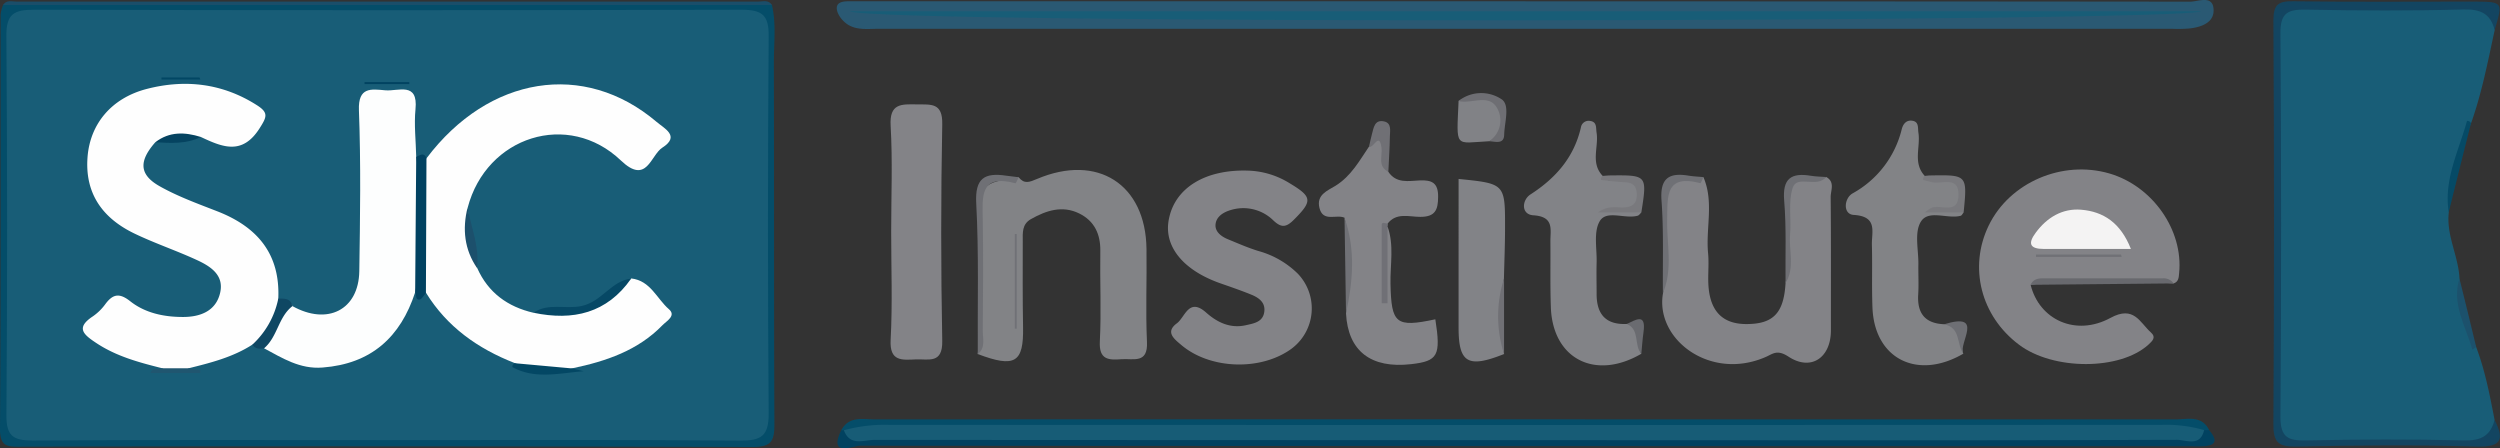 <svg xmlns="http://www.w3.org/2000/svg" viewBox="0 0 731.36 131.16"><rect x="0" y="0" width="731.36" height="131.16" fill="#333333" stroke="none"/><defs><style>.cls-1{fill:#185d77;}.cls-2{fill:#2a5973;}.cls-3{fill:#838387;}.cls-4{fill:#828386;}.cls-5{fill:#828387;}.cls-6{fill:#044d69;}.cls-7{fill:#014260;}.cls-8{fill:#134561;}.cls-9{fill:#1a4e6a;}.cls-10{fill:#818286;}.cls-11{fill:#6f7075;}.cls-12{fill:#68696e;}.cls-13{fill:#054a66;}.cls-14{fill:#707075;}.cls-15{fill:#79797d;}.cls-16{fill:#1c516c;}.cls-17{fill:#6e6e73;}.cls-18{fill:#707176;}.cls-19{fill:#707076;}.cls-20{fill:#6a6b70;}.cls-21{fill:#6e6f74;}.cls-22{fill:#f4f3f3;}.cls-23{fill:#175c76;}.cls-24{fill:#fefefe;}.cls-25{fill:#fdfefe;}.cls-26{fill:#014261;}.cls-27{fill:#064865;}.cls-28{fill:#0f4763;}.cls-29{fill:#034764;}.cls-30{fill:#1c506c;}.cls-31{fill:#054360;}.cls-32{fill:#205670;}.cls-33{fill:#014361;}.cls-34{fill:#024764;}</style></defs><g id="Layer_2" data-name="Layer 2"><g id="Layer_1-2" data-name="Layer 1"><path class="cls-1" d="M724.4,101.55c2.63,6.93,4,14.17,5.4,21.41.18,4.7-1.44,6.79-6.83,6.67-16.66-.38-33.34-.35-50,0-5.41.11-6.57-1.74-6.55-6.73q.29-56.89,0-113.8c0-5.86,1.76-7.79,7.58-7.7,15.91.25,31.84.29,47.75,0,5.7-.11,8.31,1.8,8.06,7.41-2,9.16-3.75,18.37-6.91,27.24a85.23,85.23,0,0,0-6.52,26.06c-.79,6.75,2.83,12.79,3.13,19.37C719.84,88.45,721.13,95.23,724.4,101.55Z"/><path class="cls-2" d="M446.37.39q97.14,0,194.3.1c2.33,0,6.4-1.92,6.86,1.84.52,4.17-3.33,5.58-7,6a41.41,41.41,0,0,1-5.23.09q-189.07,0-378.14,0c-3.7,0-7.64.68-10.54-2.4-1-1-1.93-2.61-1.82-3.84.14-1.63,2-1.81,3.55-1.81h198Z"/><path class="cls-3" d="M594.05,83.32C596.53,93.48,607.2,98.55,617.4,93c6.89-3.75,8.57,1.34,11.87,4.29,1.54,1.37.45,2.43-.78,3.55-8.28,7.52-27.78,7.58-37.84,0-11.18-8.38-14.8-22.66-8.85-34.9,6.11-12.57,21.49-19.2,35.27-15.2,12.65,3.67,21.69,16.58,20.42,29.18-.12,1.2-.11,2.49-1.61,3C621.93,81.85,608,81.1,594.05,83.32Z"/><path class="cls-3" d="M498.32,51.81c3.14,7.26.66,14.87,1.37,22.28.26,2.69,0,5.42.05,8.13.15,8.45,3.84,12.59,11.17,12.58,7.87,0,10.94-3.23,11.44-12,1.45-7.54.82-15.17.5-22.71-.26-6.16,1.7-8.57,7.83-7.58a4.32,4.32,0,0,0,3.53-.75c2.71,1.46,1.32,3.95,1.34,5.93.13,13,.06,26,.07,39,0,7.88-5.75,12-12.4,7.65-3.35-2.19-4.57-.82-6.71.11-16.29,7.09-32.42-5.29-30-18.72,1.44-8.53.79-17.14.5-25.68-.2-6.17,1.69-8.62,7.87-7.52A3.83,3.83,0,0,0,498.32,51.81Z"/><path class="cls-4" d="M298,51.85c1.65,2.06,3.12,1.46,5.4.49,17.69-7.48,31.76,1.57,32,20.44.13,9.1-.28,18.22.14,27.3.3,6.37-3.95,4.77-7.38,5-3.79.29-6.68.23-6.41-5.15.45-8.83,0-17.71.14-26.56.06-4.89-1.74-8.73-6.14-10.91-4.94-2.45-9.66-.9-14.14,1.63-2.67,1.5-2.42,4-2.41,6.5,0,8.36-.07,16.73.09,25.09.2,10.45-2.38,12-13.27,7.89,1.78-12.47.48-25,.73-37.5S286.81,53.68,298,51.85Z"/><path class="cls-3" d="M365,49.91a24.42,24.42,0,0,1,12.25,3.68c6.68,4,6.74,5.2,1.33,10.63-2.18,2.19-3.59,2.59-6,.33a12.53,12.53,0,0,0-12.41-3.14c-2.25.64-4.4,1.93-4.58,4.33-.14,2.07,1.7,3.46,3.62,4.25,3,1.23,5.94,2.53,9,3.46a26.32,26.32,0,0,1,11.46,6.62,14.69,14.69,0,0,1-2,22.06c-9,6.44-23.7,5.9-32.07-1.19-2.13-1.8-4.78-3.8-1.3-6.37,2.39-1.76,3.46-7.64,8.54-3.14,3.18,2.83,7,4.74,11.58,3.72,2.44-.55,5.13-.94,5.46-4.08.28-2.66-1.68-4-3.81-4.87-3-1.22-6-2.25-9.07-3.32-11.1-3.91-16.76-11.07-15-19C343.81,55.06,352.42,49.55,365,49.91Z"/><path class="cls-5" d="M480.16,103.49c-13.51,7.9-26,1.5-26.47-13.71-.22-6.41-.07-12.82-.13-19.23,0-3.51,1.11-7.18-5-7.57-3.62-.23-3.37-4.46-.83-6.1,7.45-4.8,12.74-10.89,14.75-19.58a2.29,2.29,0,0,1,2.7-1.92c2.05.28,1.66,2,1.89,3.42.67,4.21-1.85,8.87,1.79,12.66,1.41,2.23,3.63,1,5.38,1,3.51,0,5.57.53,5.49,4.8-.07,4.07-2.26,4.3-5.28,4.14-1.95-.11-3.93.1-4.78,0,2.68.92,6.78-.94,10.5.75-.35.33-.65.83-1.06.95C475.35,64.16,470,61.32,468,64.7c-1.88,3.16-.79,8.07-.92,12.21-.08,3,0,5.91,0,8.86-.07,6,2.53,9.32,8.92,9C481.82,95.55,478.47,100.72,480.16,103.49Z"/><path class="cls-4" d="M574.45,62.14c-.3.36-.55.94-.92,1-3.95,1-9.52-2-11.7,1.89-1.81,3.21-.56,8.13-.62,12.29-.05,2.94.13,5.9-.05,8.83-.33,5.39,1.89,8.44,7.51,8.7,6.92-.37,4.36,5.37,5.68,8.62-13.43,7.83-26,1.51-26.57-13.47-.24-6.13,0-12.28-.17-18.41-.08-3.79,1.77-8.29-5.34-8.72-3.16-.2-2.84-4.82-.32-6.29a29.34,29.34,0,0,0,14.39-18.77c.41-1.59,1.37-2.75,3.09-2.49,2,.3,1.57,2.09,1.79,3.49.66,4.2-1.68,8.83,1.83,12.62,1.08,2.11,3,.94,4.54,1,3.13.2,6.33-.66,6.34,4.5s-3.24,4.41-6.35,4.37c-1.13,0-2.48.48-3-.46C567.44,62.65,571.31,60.25,574.45,62.14Z"/><path class="cls-3" d="M260.71,67.74c0-10.31.44-20.66-.16-30.94-.39-6.6,3.14-6.33,7.7-6.26,4.2.05,7.53-.52,7.4,5.81q-.61,31.68,0,63.39c.13,6.77-4,5.25-7.7,5.4-4.07.17-7.74.69-7.4-5.71C261.12,88.9,260.71,78.31,260.71,67.74Z"/><path class="cls-6" d="M225.83,1.47c1.29,5.6.55,11.27.56,16.91.09,35.26,0,70.52.16,105.78,0,5-1,6.62-6.47,6.61q-106.83-.32-213.66-.09c-3.81,0-6.45.32-6.42-5.09C.24,85.15.13,44.71.17,4.27a11.43,11.43,0,0,1,.72-2.8C3,.21,5.26.77,7.45.77q105.9,0,211.82,0C221.46.77,223.76.2,225.83,1.47Z"/><path class="cls-3" d="M393.33,63.69c-2.4-1.09-6.3,1.41-7.34-2.88-.93-3.83,2.32-5,4.7-6.46,4.56-2.82,7-7.33,9.84-11.52,1.65-.22,1.06-2.91,2.87-2.74s1.81,1.91,2.17,3.29c.6,2.27-1.24,4.72.58,6.87,2.31,3.5,5.93,2.68,9.2,2.53,3.56-.16,5.4.73,5.36,4.76,0,3.81-.82,5.93-5.23,5.9-3.24,0-7-1.35-9.56,2-2.52,6.65-.06,13.59-1.22,20.31.87-6.48-1-13.13,1.2-19.54,2,5.49.77,11.18.88,16.77.24,11.73,1.54,12.9,13.12,10.43,1.65,10.63.79,12.22-7.06,13.12-11.8,1.36-18.49-3.84-19.07-14.82C394.6,82.36,395.42,73,393.33,63.69Z"/><path class="cls-5" d="M440,103.57c-10.54,4.21-13.3,2.61-13.3-7.69V52.35c13.59,1.37,13.62,1.37,13.59,14.38,0,4.91-.21,9.82-.32,14.73A73.82,73.82,0,0,0,440,103.57Z"/><path class="cls-7" d="M646.27,125.84c2,2.39,2.74,4.39-1.55,4.71-1.49.11-3,0-4.49,0q-194.33,0-388.65-.15c-2.09,0-9.31,3.46-5.48-4.56a7.6,7.6,0,0,1,2.84.31,53.22,53.22,0,0,0,9.69.39q187.23,0,374.46,0c3.47,0,7,.38,10.37-.8A3.7,3.7,0,0,1,646.27,125.84Z"/><path class="cls-6" d="M246.88,125.87l-.39,0-.39,0c2.26-4.26,6.35-3.17,9.93-3.17q123.32-.06,246.62,0,66.89,0,133.78,0c3.49,0,7.67-1.33,9.84,3.13l-1.48,0c-2.52,1.78-5.34.68-8,.68-128.54.14-257.08-.16-385.62.23A7.44,7.44,0,0,1,246.88,125.87Z"/><path class="cls-8" d="M729.79,8.77c-1.2-4.65-3.93-6.11-9-6-15.41.42-30.84.34-46.26.05-5.28-.1-7.44,1-7.4,6.85q.39,56.16,0,112.3c0,5.83,2.1,7,7.4,6.87,15.41-.3,30.84-.38,46.25,0,5,.13,7.78-1.31,9-6,2.76,5.5,2.31,8-5.15,7.8-17.62-.51-35.28-.36-52.92,0-5.17.09-6.67-1.21-6.64-6.47q.35-59.06,0-118.12c0-4.68,1.33-5.75,5.82-5.68,17.64.24,35.29.09,52.93.09C732.26.54,732.26.54,729.79,8.77Z"/><path class="cls-9" d="M225.83,1.47H.89c1-1.61,2.62-1,4-1H221.8C223.21.47,224.81-.15,225.83,1.47Z"/><path class="cls-10" d="M435.6,41.32c-10.17.52-9.51,2.3-8.9-11.77,1.78-1.12,3.81-.81,5.67-.61,2.36.26,6.28-1.65,6.61,2.19C439.28,34.61,441.61,39.58,435.6,41.32Z"/><path class="cls-11" d="M298,51.85c-.31.62-.78,1.81-.92,1.77-10.53-2.84-9.68,4-9.58,10.68.18,10.8.1,21.62,0,32.42,0,2.35.89,5-1.46,6.89-.08-14.72.34-29.47-.45-44.15-.4-7.37,2.46-9,8.74-8.07C295.54,51.57,296.76,51.7,298,51.85Z"/><path class="cls-11" d="M498.32,51.81a10.19,10.19,0,0,1-.86,1.8c-10.28-2.75-9.61,3.76-9.74,10.55-.14,7.2,1.71,14.57-1.25,21.62-.09-9,.26-18.08-.4-27.06-.48-6.42,2-8.3,7.86-7.34C495.38,51.62,496.86,51.67,498.32,51.81Z"/><path class="cls-12" d="M594.05,83.32c.7-1.62,2.12-1.9,3.66-1.9h35a3.65,3.65,0,0,1,3.2,1.49Z"/><path class="cls-11" d="M534.21,51.78c-2.62,3.35-8.48-.7-9.75,3.11-1.39,4.2-.38,9.14-.78,13.73s1.47,9.69-1.33,14.2c-.09-8,.27-16.12-.4-24.12-.54-6.45,2-8.26,7.87-7.27C531.26,51.67,532.75,51.67,534.21,51.78Z"/><path class="cls-13" d="M716.36,62.07c-1.51-9.55,2.95-17.93,5.35-26.72a1.81,1.81,0,0,1,.65.14,2.56,2.56,0,0,1,.52.52Q719.61,49,716.36,62.07Z"/><path class="cls-14" d="M406.15,50.25c-3.22-1.6-1.69-4.55-2-7-.63-5-2.55.64-3.63-.46.28-1.2.52-2.41.84-3.59.51-1.89.8-4.31,3.58-3.67,2.23.51,1.69,2.75,1.66,4.37C406.55,43.38,406.31,46.81,406.15,50.25Z"/><path class="cls-15" d="M480.17,62.13H467.48c3.16-2.23,5.58-1.28,7.82-1.46,2.43-.19,3.52-1.27,3.53-3.63s-.91-3.62-3.42-3.72c-2.34-.1-4.67-.41-7-.66a1.31,1.31,0,0,1,0-.63,2.57,2.57,0,0,1,.44-.57c.73-.05,1.46-.13,2.19-.14C481.88,51.21,481.88,51.21,480.17,62.13Z"/><path class="cls-16" d="M724.4,101.55l-1.14.75c-1.88-6.84-6.13-13.27-3.77-20.86Q722,91.49,724.4,101.55Z"/><path class="cls-15" d="M574.45,62.14H563.08a15.64,15.64,0,0,1,2-1.37c2.78-1,7.79,2.06,7.86-3.71s-4.83-3.05-7.7-3.76c-.87-.21-1.74-.4-2.6-.64-.06,0-.07-.44,0-.63a2.69,2.69,0,0,1,.45-.57c.49-.05,1-.12,1.45-.13C575.54,51.13,575.54,51.13,574.45,62.14Z"/><path class="cls-17" d="M435.6,41.32A7.25,7.25,0,0,0,438,31.68c-2.43-4.46-7.54-1.14-11.33-2.13A10.71,10.71,0,0,1,439.22,29c2.63,1.66.91,6.79.82,10.36C440,42.36,437.43,41.38,435.6,41.32Z"/><path class="cls-18" d="M393.33,63.69c3.27,9.29,2.46,18.65.44,28Q393.55,77.7,393.33,63.69Z"/><path class="cls-19" d="M405.9,66.21V88.72h-1.69q0-11.53,0-23.08c0-.16.28-.46.41-.45a8.26,8.26,0,0,1,1.28.25A.84.84,0,0,1,405.9,66.21Z"/><path class="cls-14" d="M440,103.57a36.14,36.14,0,0,1,0-22.11Z"/><path class="cls-20" d="M480.16,103.49c-2.25-2.5-.32-7-4.23-8.72,2.63-1.22,5.67-3.3,4.87,2.4C480.5,99.26,480.37,101.38,480.16,103.49Z"/><path class="cls-21" d="M574.35,103.5c-2-2.8-.68-7.75-5.68-8.62C580.79,91.16,572.82,100.39,574.35,103.5Z"/><path class="cls-1" d="M248.52,3.29H644C639.23,6.5,255.85,7.16,248.52,3.29Z"/><path class="cls-22" d="M623.38,72.83c-9.16,0-17.28,0-25.41,0-4.29,0-4.74-1.64-2.42-4.77,3.29-4.45,7.8-7.16,13.27-6.71C615.3,61.89,620.36,65.13,623.38,72.83Z"/><path class="cls-18" d="M620.68,75.16H595.62v-.69h24.88Z"/><path class="cls-18" d="M296.88,96.16V68.45h.56V96.15Z"/><path class="cls-1" d="M112.58,128.75c-34.36,0-68.71-.12-103.06.12-5.79,0-7.68-1.44-7.64-7.42Q2.29,66,1.87,10.53C1.82,4.14,4,2.83,10,2.85q103.44.27,206.87,0c6.1,0,8.07,1.53,8,7.79q-.42,55.08,0,110.18c.06,6.81-2.2,8.13-8.52,8.07C181.78,128.6,147.18,128.75,112.58,128.75Z"/><path class="cls-23" d="M246.88,125.87a44.6,44.6,0,0,1,13.23-1.58q186.11.08,372.2,0a40.13,40.13,0,0,1,12.49,1.53c-1.15,5-5.23,2.85-8,2.85q-66.12.21-132.22.1-124.36,0-248.74-.08C252.77,128.68,248.62,130.65,246.88,125.87Z"/><path class="cls-24" d="M124.8,46.27C143,22.18,170.88,17.71,192,35.59c2.31,2,7.1,4.19,1.77,7.6-3.47,2.22-4.52,11-12.11,3.78-15.42-14.74-39.37-7.09-44.84,13.77.49,6,.84,11.95,2.79,17.69,3.21,7.19,8.89,11.32,16.5,13.08,2.88-1.32,5.8,0,8.7-.05,8.36-.1,13.91-5.38,19.88-10,5.61.64,7.45,5.93,11,9,2.21,1.91-.7,3.45-1.9,4.69-7.19,7.4-16.51,10.54-26.34,12.59-5.88,2.1-11.46,1-16.91-1.54-10.76-4.21-19.77-10.58-25.9-20.53-1.91-1.62-2-3.87-2.08-6.09q-.19-13.68,0-27.34C122.61,50.05,122.82,47.82,124.8,46.27Z"/><path class="cls-24" d="M73.84,100.81c-5.69,3.68-12.16,5.31-18.63,6.92a6.89,6.89,0,0,1-7.74,0c-6.74-1.69-13.4-3.46-19.31-7.39-3.66-2.43-6.14-4.4-1-7.79a15.22,15.22,0,0,0,3.7-3.64c2.2-2.94,4.11-3.25,7.24-.78,4.39,3.47,9.92,4.61,15.45,4.6,5,0,9.66-1.69,10.87-7.16,1.13-5.09-2.8-7.63-6.7-9.44-6.06-2.81-12.45-4.94-18.46-7.84-9.32-4.51-14.51-11.76-13.64-22.46C26.4,36.24,32.6,28.67,43,26c11.26-2.89,22.16-1.62,32.21,4.81,3.42,2.19,2.82,3.43.74,6.71C70.84,45.56,65,43,58.75,40.07c-4.49.12-9,.25-13.31,1.54-4.85,5.5-4.76,9.46,1.23,12.85,5.3,3,11.14,5.11,16.86,7.34C75.32,66.38,82,74.32,81.41,87.36,82.48,93.83,80.46,98.59,73.84,100.81Z"/><path class="cls-25" d="M121.45,85.52c-4.27,13.08-12.81,20.91-27.09,22-6.61.53-11.76-2.76-17.13-5.64.52-5,4-8.51,6.16-12.71.38-.75,1.64-1,2.14.37,10.26,5.74,19.4,1.12,19.58-10.2.24-15.69.48-31.4-.11-47.08-.27-6.94,3.63-6.2,7.77-5.84,3.73.32,9.58-2.59,8.78,5.5-.45,4.59.11,9.29.21,13.94C123.76,59.12,124.3,72.33,121.45,85.52Z"/><path class="cls-26" d="M121.45,85.52q.15-19.81.31-39.63c1.09-.44,2.25-1.48,3,.38q-.08,19.73-.16,39.45c-.63.68-1.21,1.86-1.91,1.94C121.46,87.78,121.86,86.28,121.45,85.52Z"/><path class="cls-27" d="M184.65,81.49c-7.09,10.14-17,12.44-28.58,10,4.34-3,9.44-.91,14.2-2C176.14,88.14,178.81,82.18,184.65,81.49Z"/><path class="cls-28" d="M85.53,89.57c-4.14,3.21-4.33,9-8.3,12.34-1.3.16-2.58.24-3.39-1.1a25,25,0,0,0,7.57-13.45C83.18,87.36,85.06,87.18,85.53,89.57Z"/><path class="cls-29" d="M150.54,106.25l16.91,1.54,3.32.81c-7.07.53-14.17,2.47-20.86-1.2-.07,0,0-.45.12-.64A2.74,2.74,0,0,1,150.54,106.25Z"/><path class="cls-30" d="M139.57,78.43C135.84,73,135.23,67,136.78,60.74,137.87,66.61,140.3,72.27,139.57,78.43Z"/><path class="cls-31" d="M45.44,41.61c4.12-3.18,8.64-3,13.31-1.54C54.5,42.18,50,41.88,45.44,41.61Z"/><path class="cls-32" d="M47.47,107.73h7.74l3.4.61,0,.78H44.05C44.56,107.25,46.39,108.34,47.47,107.73Z"/><path class="cls-33" d="M106.64,24h13.09v.59H106.65Z"/><path class="cls-34" d="M58.62,23.27H47.23l0-.6H58.38Z"/></g></g></svg>
